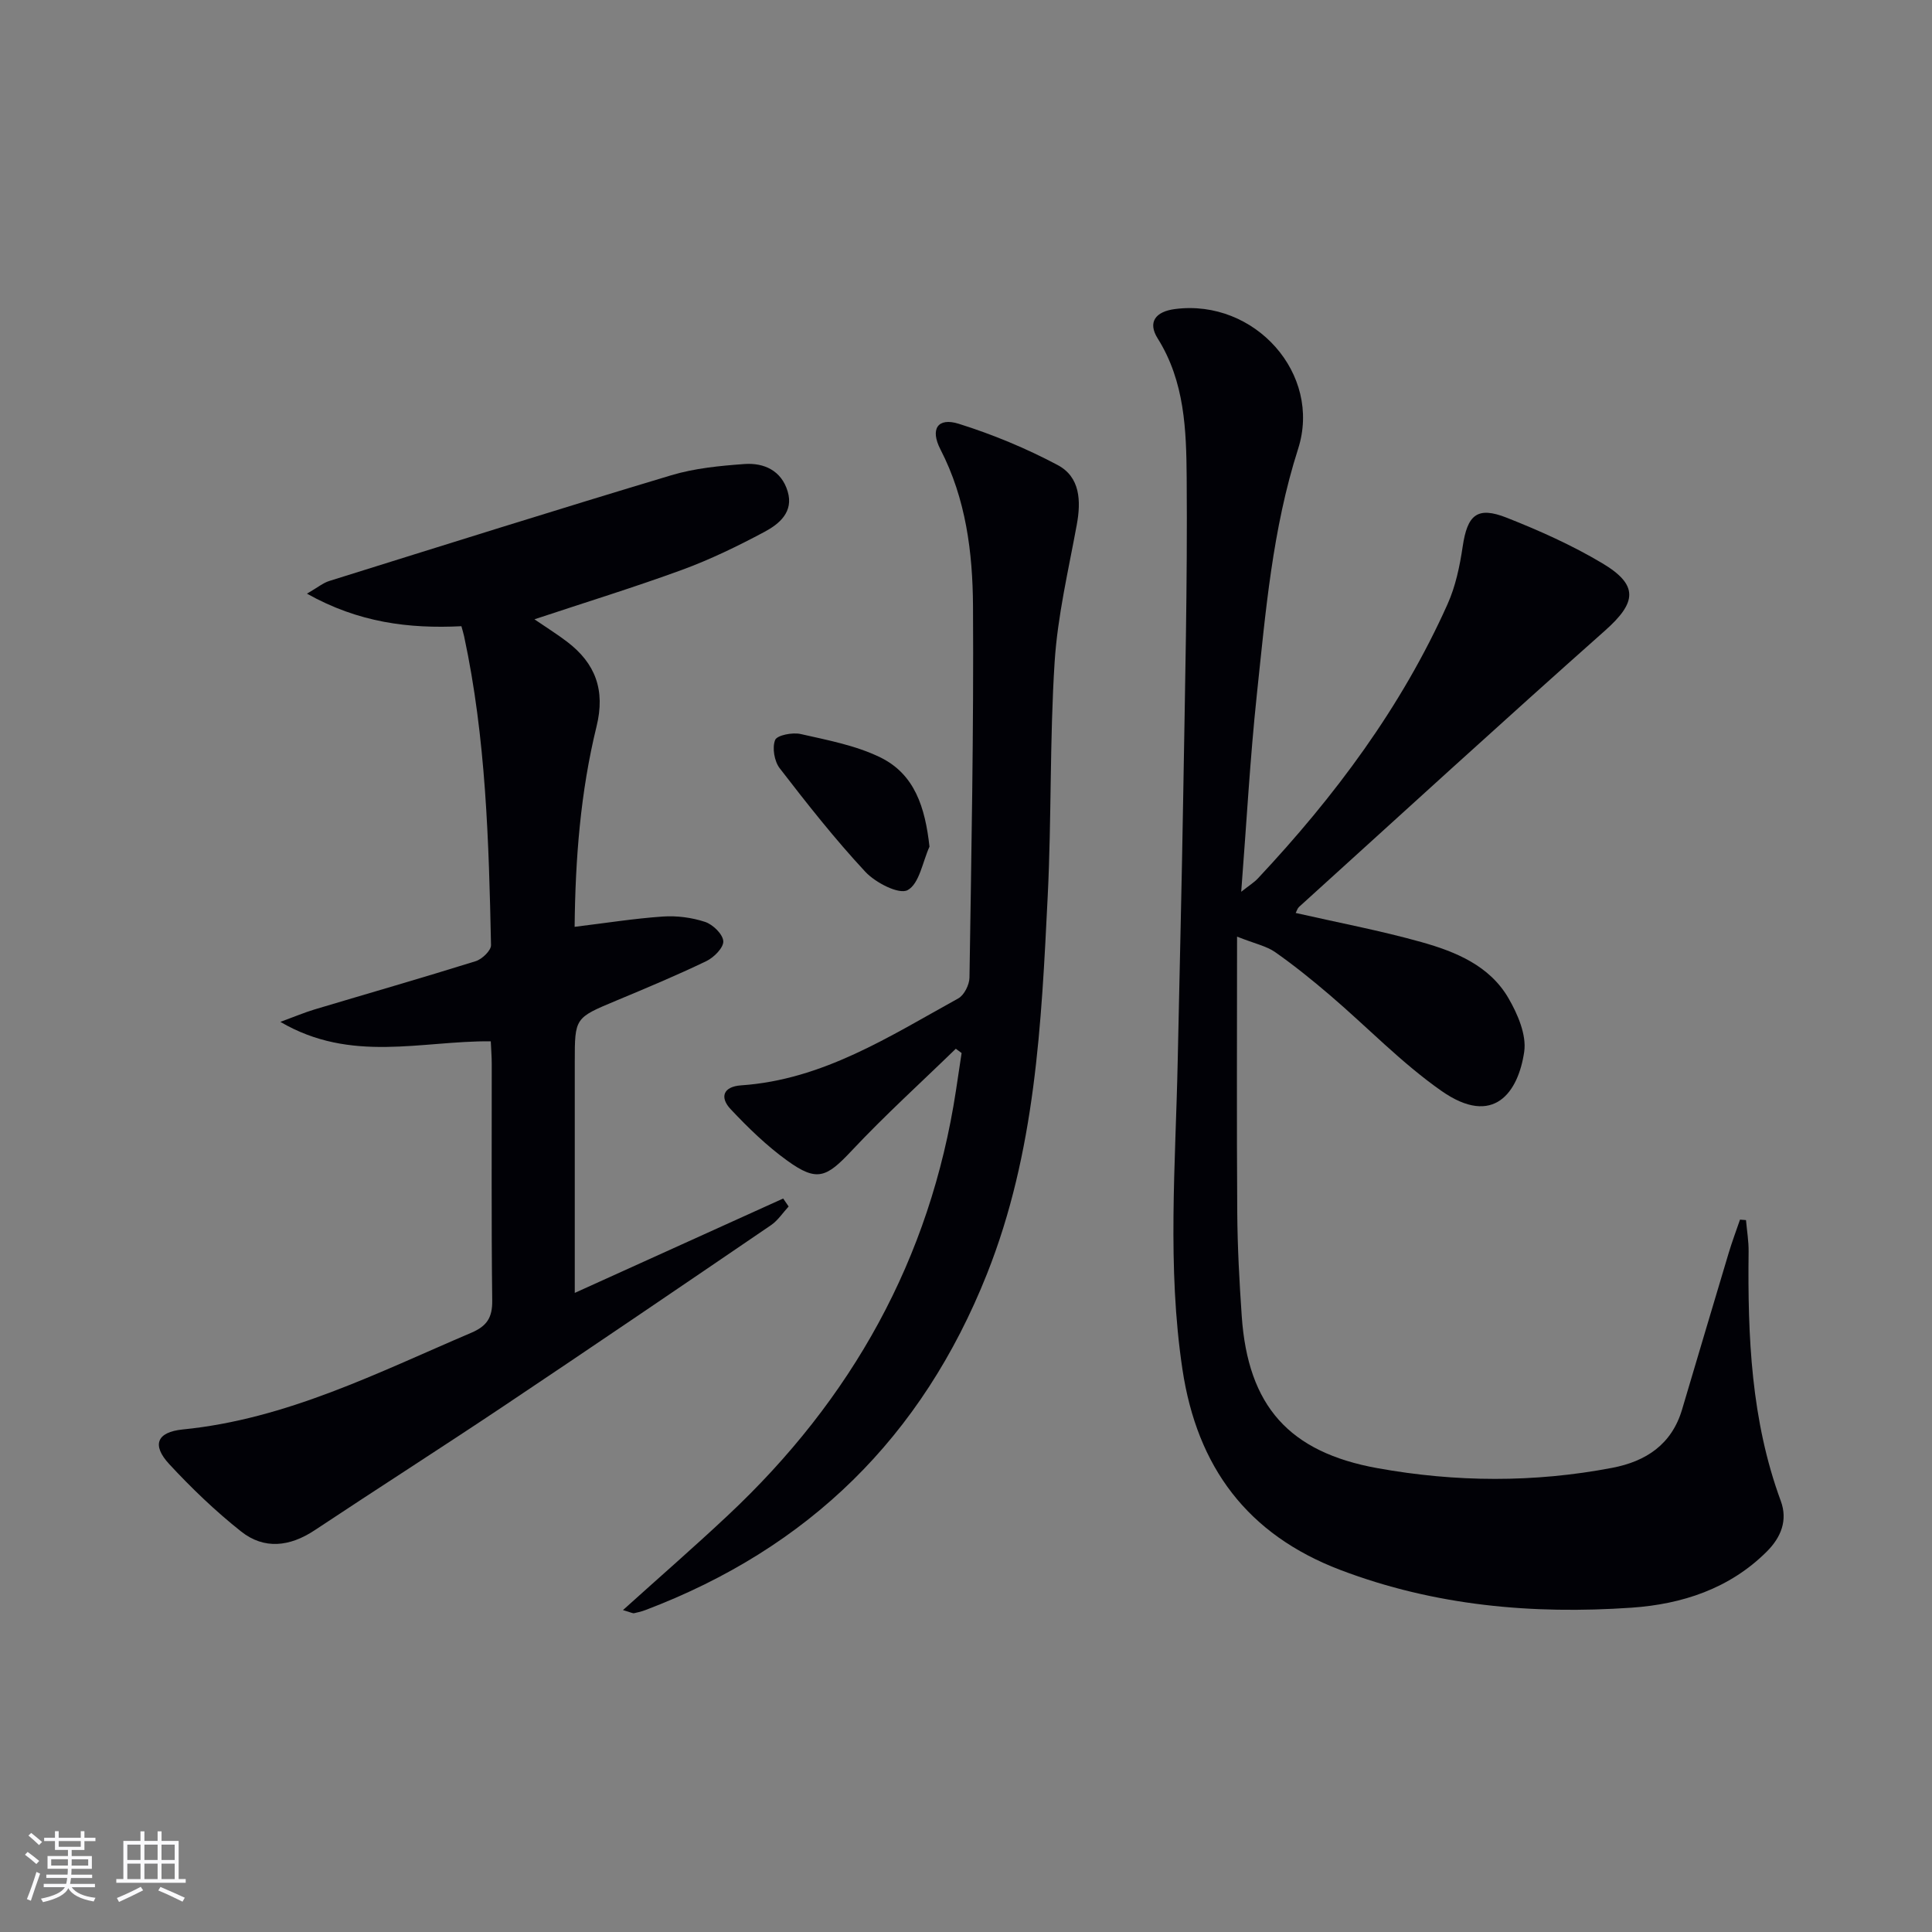 <svg enable-background="new 0 0 400 400" viewBox="0 0 400 400" xmlns="http://www.w3.org/2000/svg"><rect x="0" y="0" width="400" height="400" fill="#808080" stroke="none"/><g fill="#010106"><path d="m361.49 252.61c.19 2.19.57 4.38.54 6.56-.2 17.52.51 34.89 6.67 51.61 1.45 3.95.08 7.47-2.89 10.44-7.73 7.73-17.61 10.91-27.97 11.63-20.55 1.42-40.84-.39-60.34-7.81-19.22-7.32-29.65-21.27-32.69-41.54-3.19-21.25-1.42-42.49-.98-63.74.38-18.47.85-36.93 1.15-55.4.36-21.8.88-43.6.71-65.4-.08-9.87-.38-19.94-6.01-28.9-2.1-3.34-.48-5.56 3.62-6.08 16.49-2.12 30.43 13.43 25.46 28.95-5.32 16.61-6.73 33.8-8.55 50.93-1.4 13.2-2.12 26.47-3.23 40.77 1.64-1.3 2.67-1.92 3.46-2.77 15.91-16.97 29.71-35.44 39.26-56.78 1.66-3.7 2.53-7.86 3.13-11.91.97-6.57 2.99-8.4 9.1-5.99 6.77 2.67 13.5 5.68 19.75 9.4 7.65 4.54 7.18 8.16.62 13.98-21.28 18.89-42.27 38.1-63.35 57.21-.33.3-.46.81-.69 1.25 8.76 1.99 17.5 3.64 26.03 6.03 7.08 1.99 14.1 4.86 18.02 11.61 1.91 3.29 3.77 7.6 3.26 11.1-1.21 8.3-6.26 15.72-17.15 8.09-8.25-5.78-15.34-13.2-23.04-19.78-3.66-3.13-7.42-6.17-11.37-8.94-1.78-1.25-4.11-1.72-7.89-3.21 0 19.97-.09 38.57.04 57.17.05 7.14.44 14.3.93 21.43 1.29 18.58 9.8 28.15 28.11 31.45 16.18 2.92 32.41 3.02 48.59-.07 7-1.34 12.31-4.84 14.46-12.06 3.22-10.81 6.41-21.63 9.66-32.44.7-2.32 1.55-4.6 2.34-6.89.41.03.83.07 1.24.1z"/><path d="m110.65 128.22c2.47 1.69 4.69 3.07 6.76 4.65 5.89 4.47 7.94 10.05 6.1 17.52-3.33 13.58-4.4 27.46-4.54 41.5 6.42-.78 12.31-1.72 18.24-2.13 2.91-.2 6.01.2 8.77 1.11 1.61.53 3.67 2.53 3.77 3.99.09 1.32-1.93 3.37-3.49 4.12-6.13 2.95-12.42 5.58-18.7 8.2-8.54 3.57-8.56 3.52-8.56 12.67v47.83c14.67-6.64 28.91-13.09 43.15-19.54.38.55.76 1.1 1.13 1.65-1.21 1.31-2.23 2.9-3.67 3.88-18.39 12.53-36.79 25.05-55.29 37.42-12.98 8.68-26.16 17.09-39.17 25.73-5.14 3.41-10.45 4.05-15.24.25-5.31-4.21-10.26-8.96-14.87-13.94-3.64-3.93-2.62-6.64 2.83-7.18 21.46-2.13 40.32-11.75 59.69-20.01 3.23-1.38 4.39-3.11 4.35-6.66-.2-16.32-.08-32.65-.1-48.98 0-1.47-.12-2.94-.2-4.71-14.34-.13-28.91 4.58-43.56-4.02 3.04-1.12 5.03-1.96 7.09-2.58 11.12-3.33 22.28-6.53 33.35-9.99 1.32-.41 3.2-2.21 3.17-3.33-.45-21.43-1.05-42.86-5.57-63.93-.14-.63-.33-1.25-.56-2.09-10.87.54-21.29-.74-31.98-6.74 2.22-1.28 3.33-2.22 4.61-2.62 23.58-7.37 47.15-14.79 70.81-21.89 4.86-1.46 10.08-1.96 15.17-2.33 4.07-.29 7.66 1.38 8.94 5.68 1.27 4.24-1.74 6.73-4.79 8.36-5.54 2.96-11.24 5.73-17.13 7.89-9.91 3.62-20.04 6.74-30.51 10.22z"/><path d="m128.98 333.35c7.73-6.97 14.85-13.16 21.73-19.62 25.6-24 41.89-53.03 47.21-87.94.39-2.59.78-5.18 1.17-7.77-.4-.3-.8-.59-1.2-.89-7.21 7.01-14.68 13.78-21.55 21.1-5.25 5.59-7.17 6.52-13.32 2.09-4.28-3.08-8.14-6.84-11.76-10.69-2.28-2.43-1.55-4.66 2.18-4.92 16.92-1.15 30.73-10.15 44.96-18 1.23-.68 2.3-2.84 2.32-4.32.39-25.64.89-51.28.73-76.92-.07-11.11-1.46-22.19-6.74-32.42-2.19-4.25-.55-6.67 3.79-5.31 7.04 2.21 13.96 5.08 20.47 8.54 4.67 2.48 4.88 7.41 3.96 12.39-1.73 9.43-3.97 18.87-4.58 28.39-1.03 16.1-.63 32.29-1.43 48.42-1.31 26.54-2.53 53.03-12.6 78.33-13.43 33.73-36.9 56.71-70.65 69.52-.76.29-1.56.5-2.36.66-.28.08-.62-.14-2.33-.64z"/><path d="m192.44 175.29c-1.43 3.15-2.1 7.69-4.53 9-1.78.97-6.65-1.54-8.75-3.79-6.31-6.78-12.07-14.1-17.73-21.44-1.11-1.44-1.59-4.24-.95-5.85.4-1 3.6-1.62 5.28-1.24 5.59 1.27 11.4 2.35 16.48 4.83 7.16 3.49 9.3 10.38 10.2 18.49z"/></g><path d="m5.17 384 .55-.58c.85.61 1.65 1.24 2.4 1.87l-.59.64c-.83-.73-1.62-1.38-2.36-1.93m1.22 9.53-.82-.34c.71-1.76 1.37-3.64 1.98-5.63.24.13.5.25.76.36-.6 1.67-1.24 3.54-1.92 5.61m-.5-13.5.57-.54c.56.44 1.31 1.06 2.26 1.87l-.64.64c-.68-.66-1.41-1.32-2.19-1.97m3.25.46h2.24v-1.36h.77v1.36h4.57v-1.36h.76v1.36h2.28v.69h-2.28v1.84h-2.64v1.26h4.18v2.64h-4.21c0 .45-.02.86-.05 1.21h4.32v.69h-4.38c-.04.34-.1.75-.19 1.22h5.15v.69h-4.82c.87 1.19 2.51 1.92 4.93 2.19-.17.32-.3.57-.37.76-2.77-.49-4.52-1.41-5.26-2.76-.56 1.26-2.3 2.23-5.24 2.9-.12-.24-.26-.48-.43-.72 2.73-.55 4.38-1.34 4.96-2.38h-4.38v-.69h4.65c.1-.38.17-.79.21-1.22h-4.32v-.69h4.4c.03-.34.05-.75.05-1.21h-4.2v-2.64h4.23v-1.26h-2.69v-1.84h-2.24zm1.46 4.46v1.29h3.45c.01-.4.02-.57.01-.53v-.32-.45h-3.46zm1.55-2.59h4.57v-1.19h-4.57zm6.11 2.59h-3.42v.77c-.01.19-.01.37-.02.53h3.44z" fill="#fafafc"/><path d="m32.63 379.16h.82v1.98h3.54v7.89h1.46v.78h-14.37v-.78h1.46v-7.89h3.54v-1.98h.82v1.98h2.73zm-3.49 11.48.5.73c-1.61.82-3.28 1.63-5 2.41-.13-.27-.28-.55-.44-.82 1.75-.72 3.4-1.49 4.94-2.32m-2.78-5.55h2.73v-3.18h-2.73zm0 3.95h2.73v-3.2h-2.73zm3.54-3.95h2.73v-3.18h-2.73zm0 3.95h2.73v-3.2h-2.73zm7.89 4.68c-1.84-.92-3.51-1.7-5.02-2.32l.45-.73c1.89.8 3.57 1.55 5.04 2.23zm-1.62-11.81h-2.73v3.18h2.73zm-2.73 7.13h2.73v-3.2h-2.73z" fill="#fafafc"/></svg>